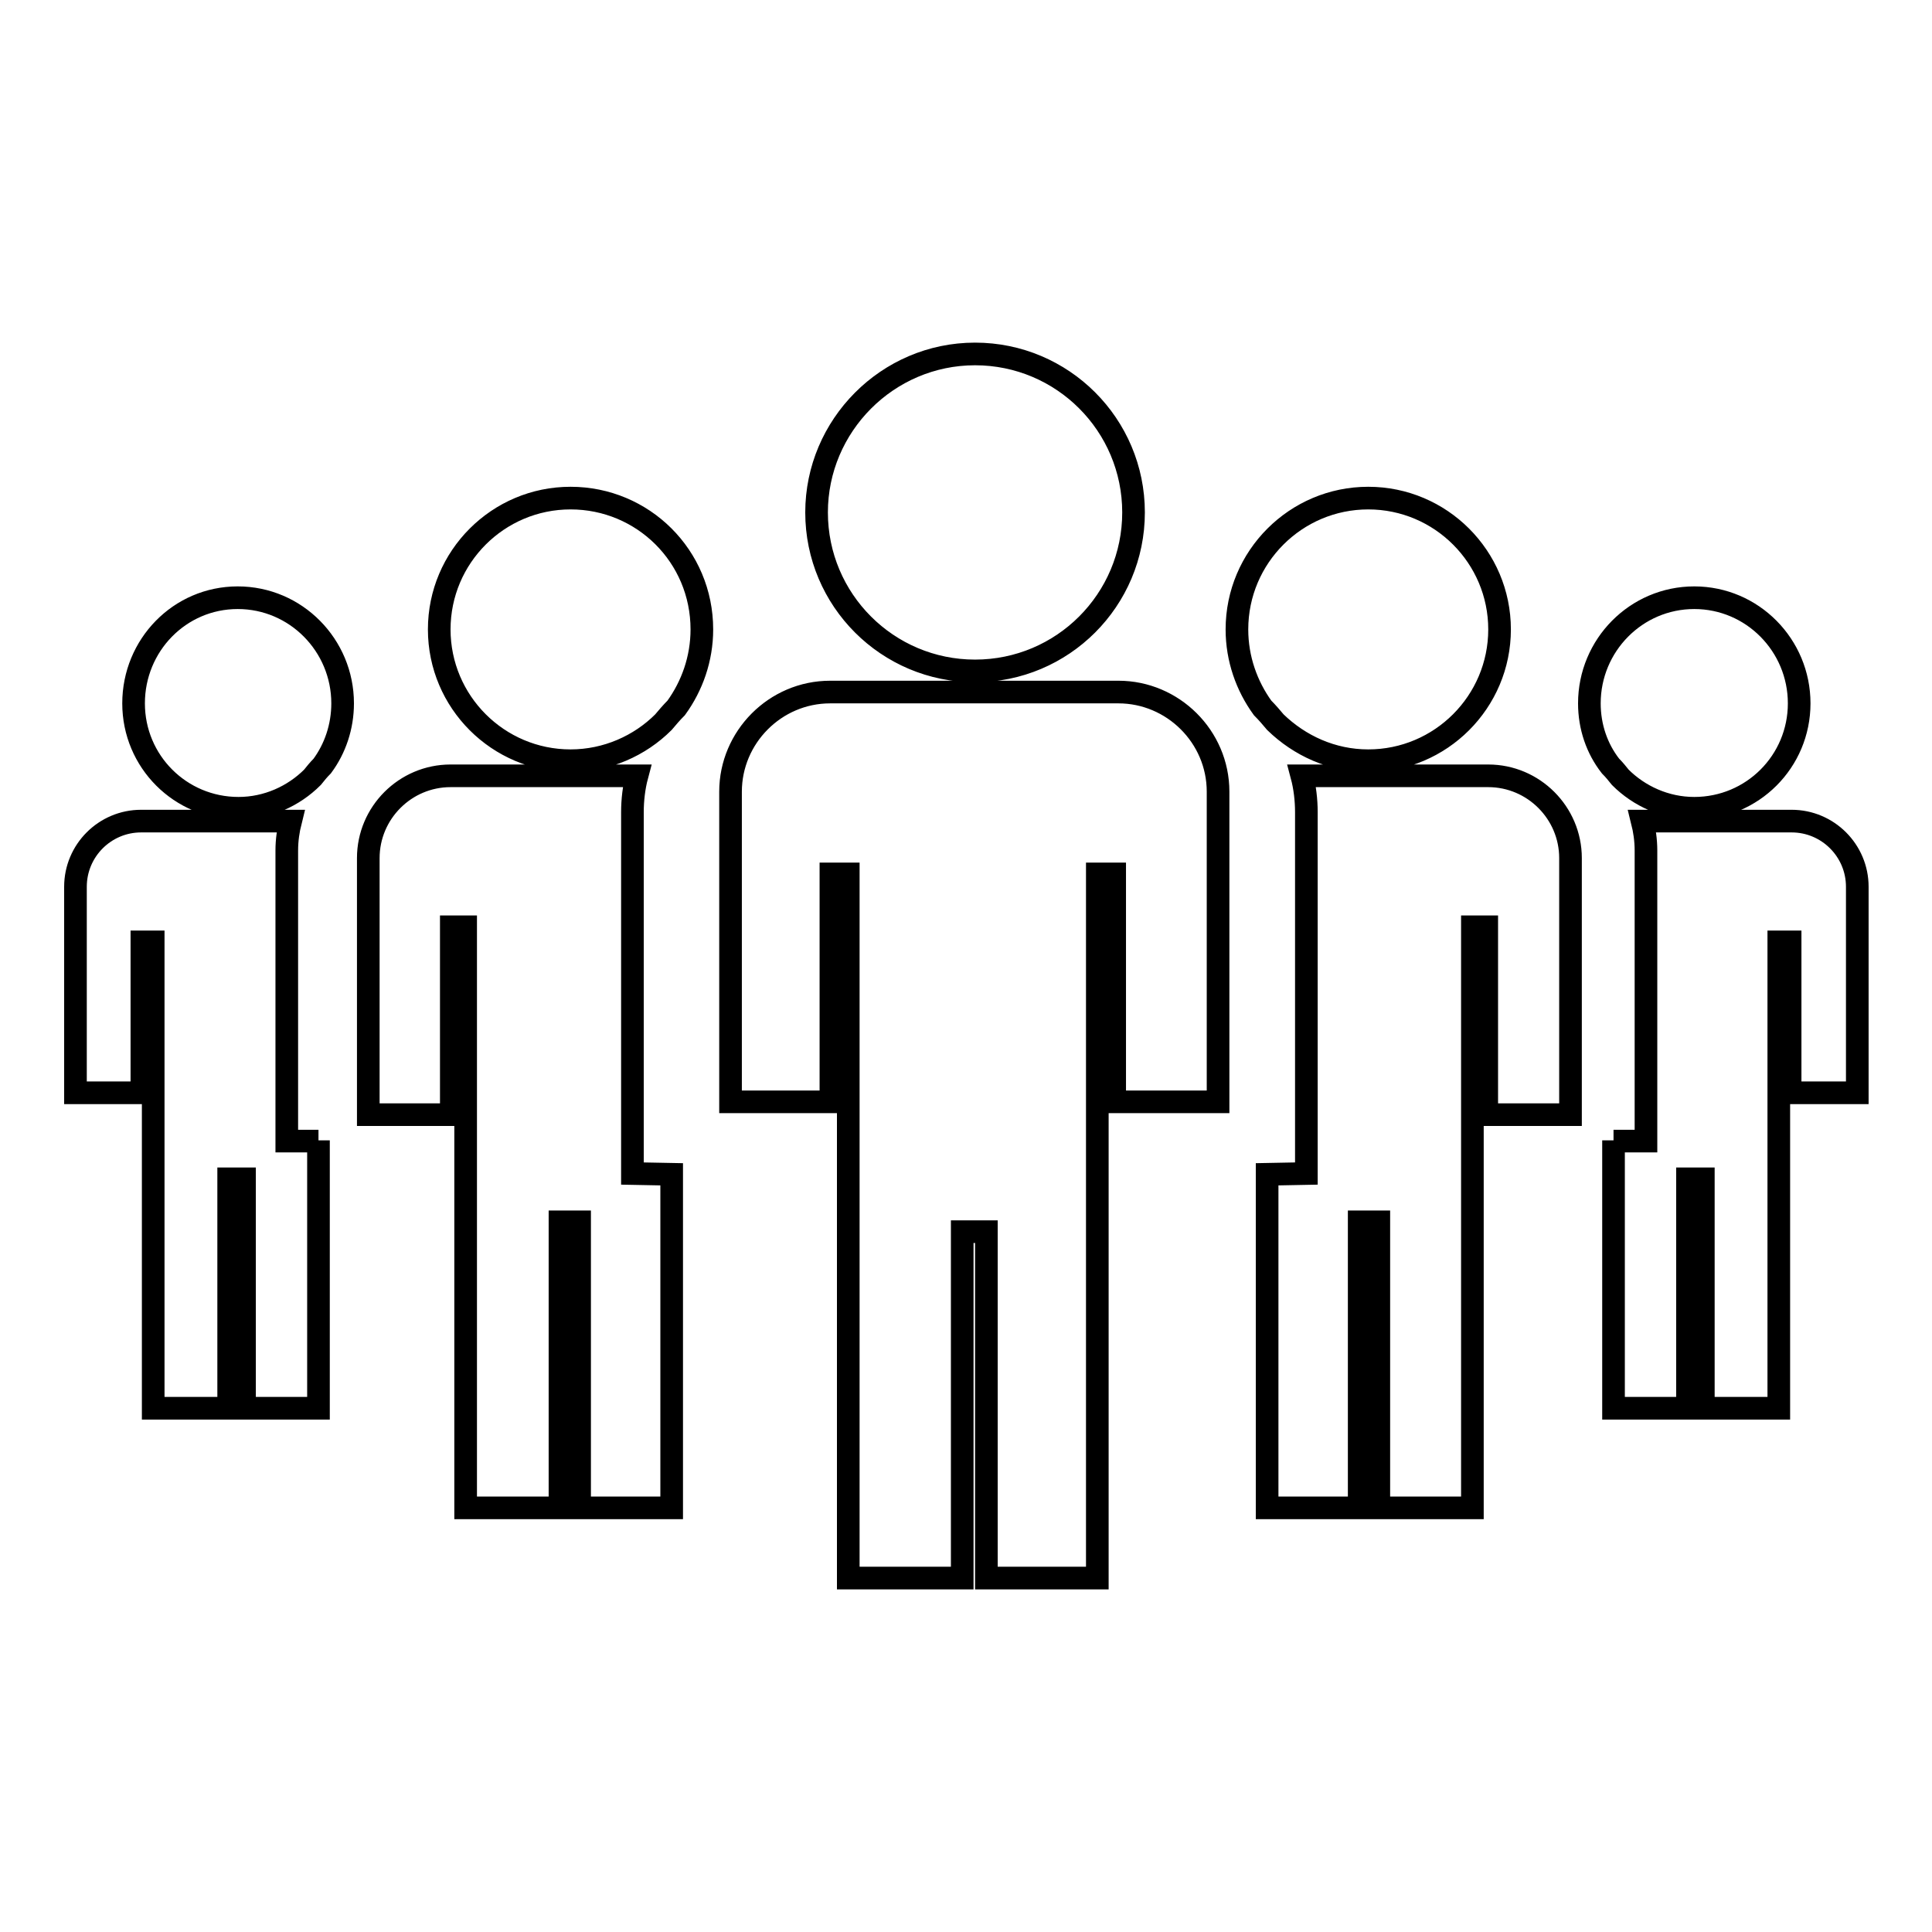 <?xml version="1.0" encoding="utf-8"?>
<!-- Svg Vector Icons : http://www.onlinewebfonts.com/icon -->
<!DOCTYPE svg PUBLIC "-//W3C//DTD SVG 1.1//EN" "http://www.w3.org/Graphics/SVG/1.1/DTD/svg11.dtd">
<svg version="1.1" xmlns="http://www.w3.org/2000/svg" xmlns:xlink="http://www.w3.org/1999/xlink" x="0px" y="0px" viewBox="0 0 256 256" enable-background="new 0 0 256 256" xml:space="preserve">
<g><g><path stroke-width="3" fill-opacity="0" stroke="#000000"  d="M129.2,46.9c11.6,0,21,9.4,21,21c0,11.6-9.4,21-21,21c-11.6,0-21-9.4-21-21C108.2,56.4,117.6,46.9,129.2,46.9 M42.2,151.1v35.5h-9.8v-30.4h-2.1v30.4h-10V150v-5.2v-20h-1.5v20H10v-27.3c0-4.8,3.9-8.7,8.7-8.7h19.8c-0.3,1.2-0.5,2.5-0.5,3.9v38.5H42.2z M31.5,79.2c7.7,0,13.9,6.3,13.9,14c0,3.1-1,6-2.7,8.3c-0.5,0.5-0.9,1-1.3,1.5c-2.5,2.5-6,4.1-9.8,4.1c-7.7,0-13.9-6.2-13.9-13.9S23.8,79.2,31.5,79.2 M213.8,151.1v35.5h9.8v-30.4h2.1v30.4h10V150v-5.2v-20h1.5v20h8.9v-27.3c0-4.8-3.9-8.7-8.7-8.7h-19.8c0.3,1.2,0.5,2.5,0.5,3.9v38.5H213.8z M224.5,79.2c-7.7,0-13.9,6.3-13.9,14c0,3.1,1,6,2.8,8.3c0.5,0.5,0.9,1,1.3,1.5c2.5,2.5,6,4.1,9.8,4.1c7.7,0,13.9-6.2,13.9-13.9S232.2,79.2,224.5,79.2 M167.9,155.6v44.2h12.2v-37.9h2.6v37.9h12.4v-45.6v-6.5v-24.9h1.9v24.9h11.1v-34c0-6-4.9-10.9-10.9-10.9h-24.7c0.4,1.5,0.6,3.2,0.6,4.8v47.9L167.9,155.6L167.9,155.6z M147.7,146v-30.2h-2.3V146v7.8v55.3h-14.7v-45.9h-3.2v45.9h-15.1v-55.3V146v-30.2h-2.3V146H96.8v-41.1c0-7.2,5.9-13.2,13.2-13.2h38.2c7.2,0,13.2,5.9,13.2,13.2V146H147.7z M89,155.6v44.2H76.8v-37.9h-2.6v37.9H61.7v-45.6v-6.5v-24.9h-1.9v24.9H48.8v-34c0-6,4.9-10.9,10.9-10.9h24.7c-0.4,1.5-0.6,3.2-0.6,4.8v47.9L89,155.6L89,155.6z M75.6,66C85.2,66,93,73.7,93,83.4c0,3.9-1.3,7.5-3.4,10.4c-0.6,0.6-1.2,1.3-1.7,1.9c-3.1,3.1-7.5,5.1-12.3,5.1c-9.6,0-17.4-7.8-17.4-17.4S66,66,75.6,66 M181.3,66c-9.6,0-17.4,7.8-17.4,17.4c0,3.9,1.3,7.5,3.4,10.4c0.6,0.6,1.2,1.3,1.7,1.9c3.2,3.1,7.5,5.1,12.3,5.1c9.6,0,17.4-7.8,17.4-17.4S190.9,66,181.3,66"/></g></g>
</svg>